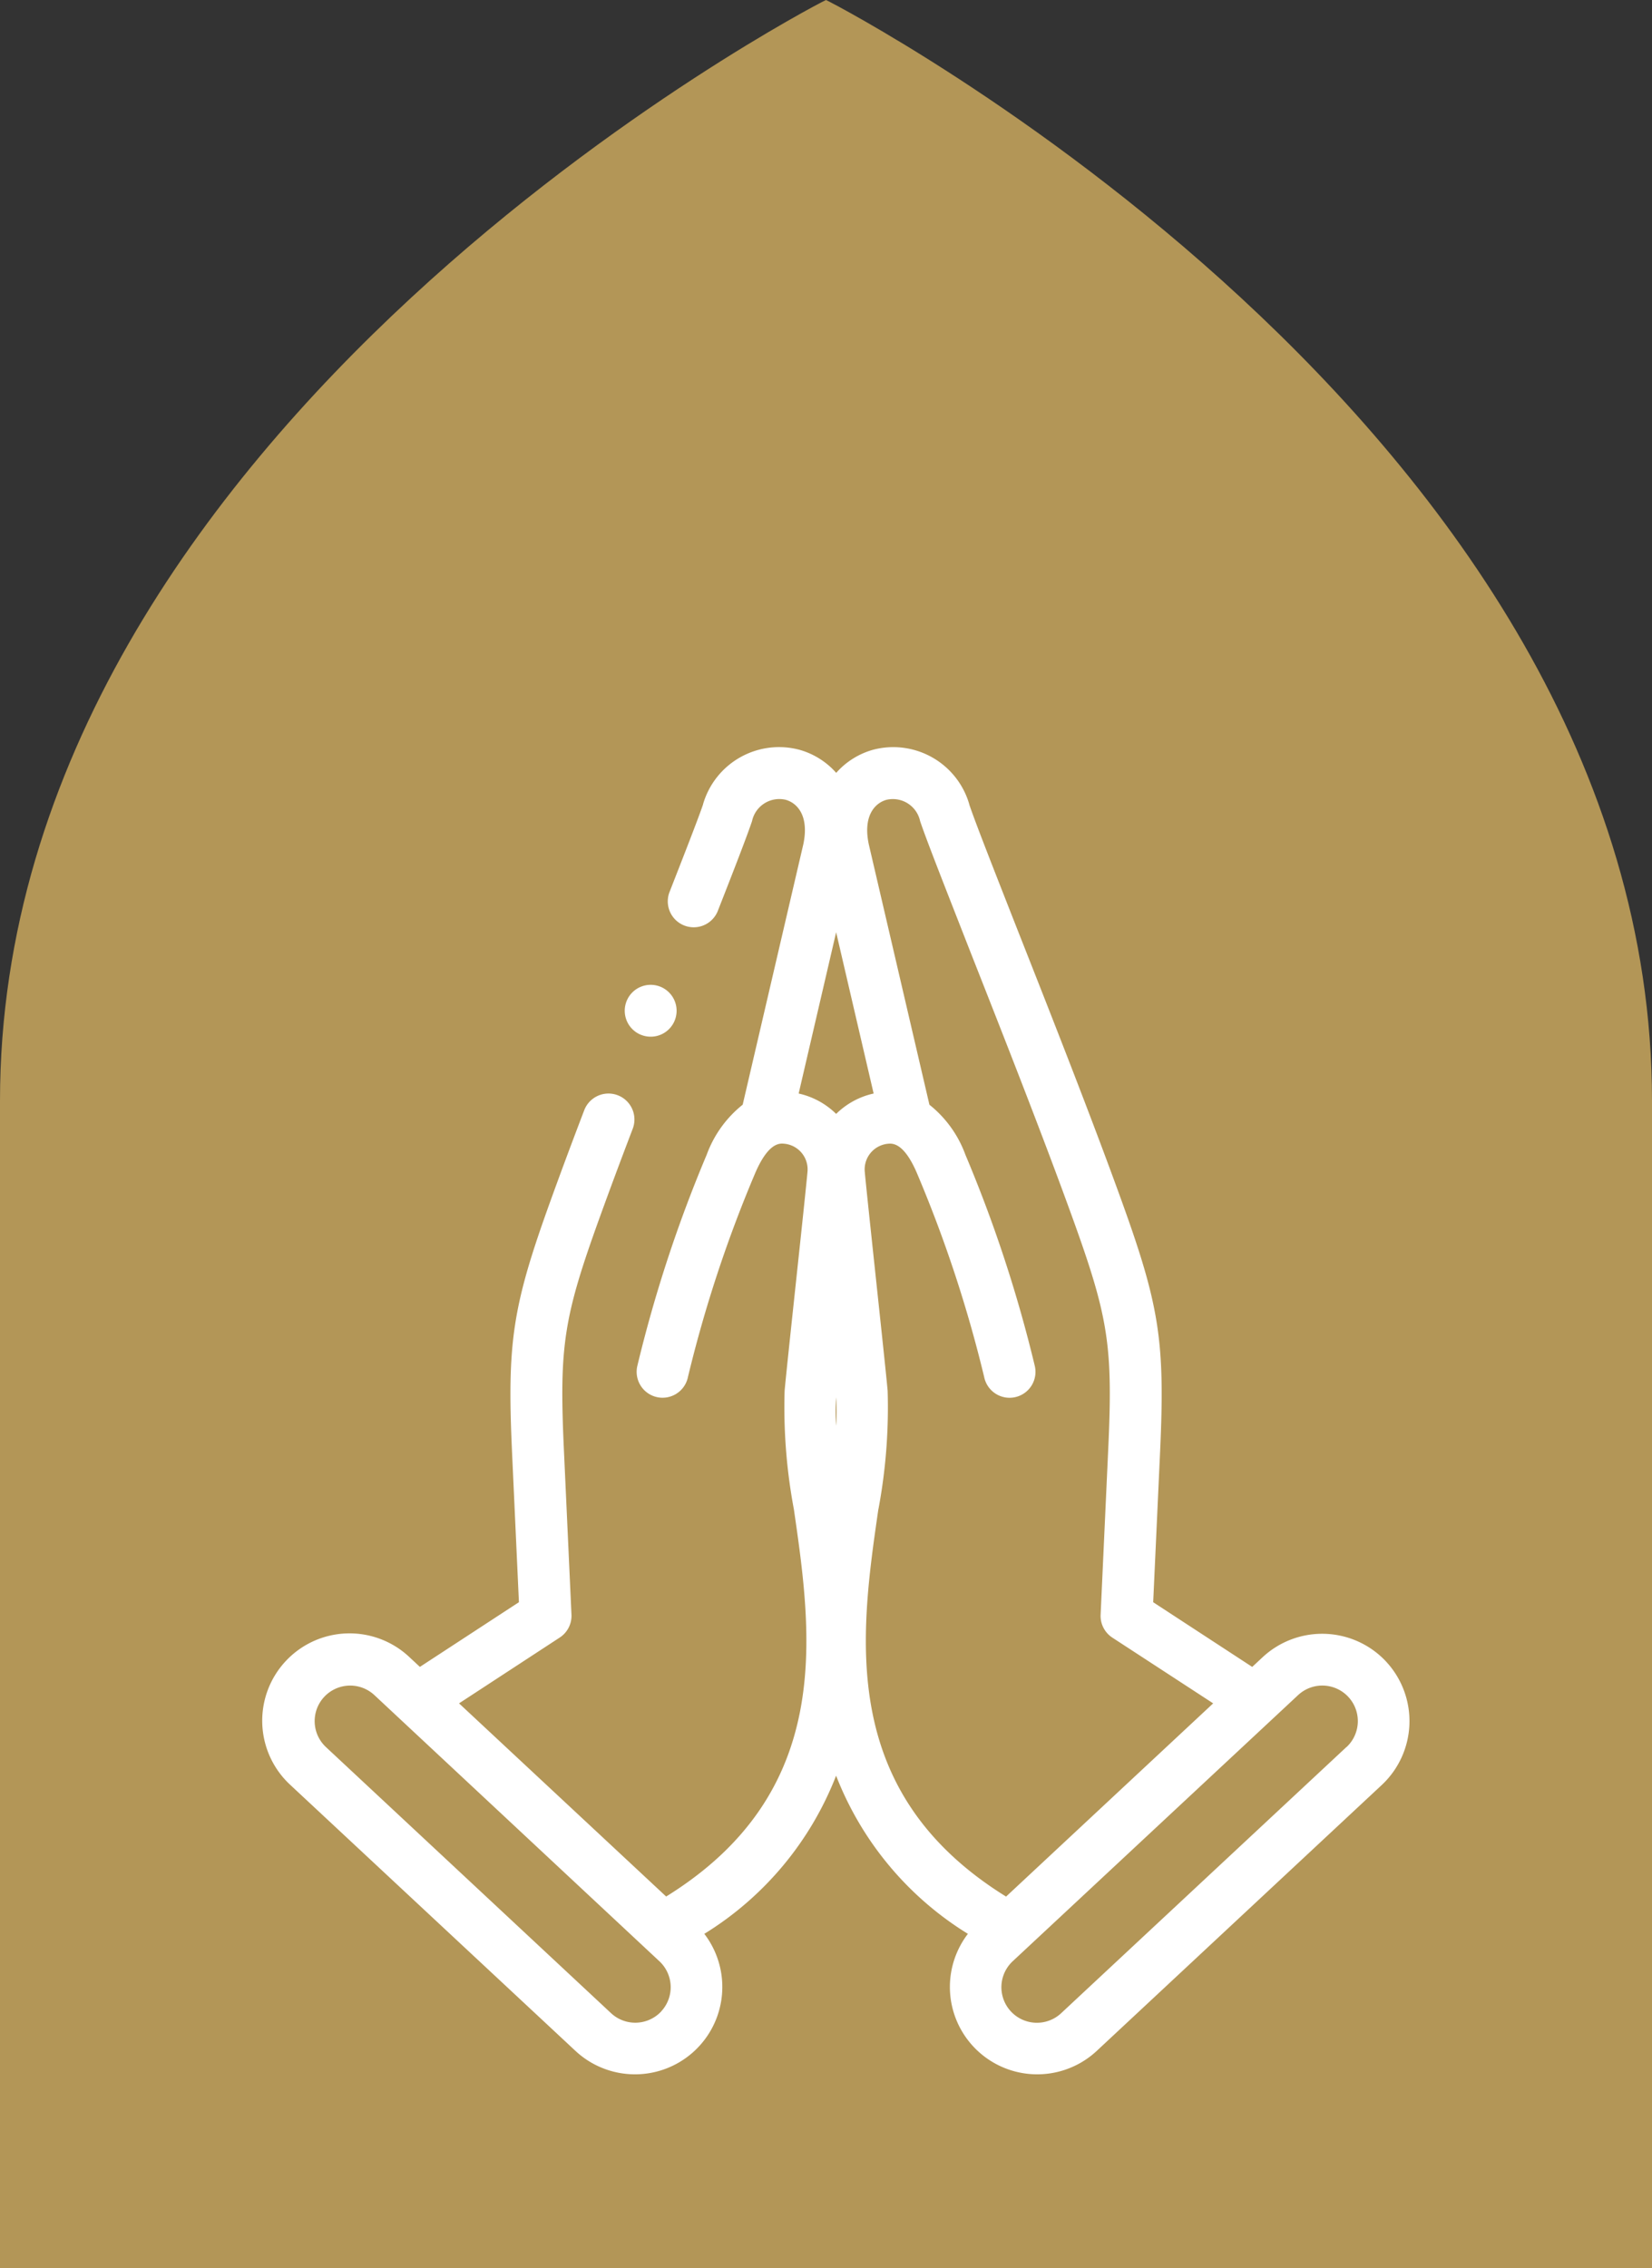 <svg xmlns="http://www.w3.org/2000/svg" width="81.74" height="112.182" viewBox="0 0 81.74 112.182"><rect x="0" y="0" width="81.74" height="112.182" fill="#333333" stroke="none"/><g id="Raggruppa_110" data-name="Raggruppa 110" transform="translate(-1007 -975.048)"><path id="ARCO_OD" data-name="ARCO OD" d="M81.737,112.182H0V54.448C0,21.006,40.669.1,40.669.1l.2-.1.2.1S81.74,21,81.74,54.448v57.734Z" transform="translate(1007 975.048)" fill="#b39657"></path><g id="Raggruppa_107" data-name="Raggruppa 107" transform="translate(8 -40)"><path id="Tracciato_133" data-name="Tracciato 133" d="M90.354,45.23a4.326,4.326,0,0,0-6.107-.213l-.515.48-4.9-3.2.34-7.406c.252-5.476-.016-7.223-1.91-12.468-1.466-4.059-3.465-9.13-5.071-13.2C71.043,6.3,70.05,3.783,69.731,2.837l0-.012A3.916,3.916,0,0,0,64.948.139a3.8,3.8,0,0,0-1.8,1.136,3.8,3.8,0,0,0-1.8-1.136A3.916,3.916,0,0,0,56.56,2.825l0,.012C56.3,3.595,55.6,5.383,54.889,7.2a1.283,1.283,0,0,0,2.387.938c.838-2.132,1.449-3.71,1.708-4.478a1.38,1.38,0,0,1,1.663-1.053c.612.171,1.162.839.874,2.2l-3,12.881a5.633,5.633,0,0,0-1.782,2.478,67.159,67.159,0,0,0-3.426,10.422,1.282,1.282,0,1,0,2.5.566,64.481,64.481,0,0,1,3.292-10c.671-1.608,1.249-1.556,1.467-1.536A1.275,1.275,0,0,1,61.728,21c-.059.66-.315,3.067-.564,5.394-.261,2.445-.507,4.754-.568,5.437a27.286,27.286,0,0,0,.458,5.871c.905,6.251,2.024,13.984-6.32,19.152L44.486,47.3l4.983-3.256a1.283,1.283,0,0,0,.58-1.133l-.374-8.138c-.236-5.147-.023-6.542,1.76-11.479.463-1.282,1-2.726,1.645-4.416a1.282,1.282,0,0,0-2.4-.914c-.65,1.7-1.193,3.162-1.661,4.458-1.894,5.244-2.161,6.992-1.91,12.468l.34,7.406-4.9,3.2-.515-.48a4.321,4.321,0,1,0-5.894,6.32L50.258,64.5a4.321,4.321,0,0,0,6.364-5.8,15.991,15.991,0,0,0,6.521-7.824A15.99,15.99,0,0,0,69.664,58.7a4.321,4.321,0,0,0,6.364,5.8L90.141,51.338h0a4.326,4.326,0,0,0,.213-6.107ZM54.49,62.538a1.758,1.758,0,0,1-2.482.086L37.9,49.462a1.756,1.756,0,0,1,2.4-2.568L54.4,60.056a1.756,1.756,0,0,1,.086,2.482Zm6.8-45.4,1.855-7.978L65,17.136a3.812,3.812,0,0,0-1.855,1.008A3.812,3.812,0,0,0,61.288,17.136Zm1.855,15.032a10.781,10.781,0,0,1,0,1.4A10.8,10.8,0,0,1,63.144,32.167Zm2.09,5.538a27.286,27.286,0,0,0,.458-5.871c-.061-.683-.307-2.992-.568-5.437-.248-2.327-.505-4.734-.564-5.394a1.275,1.275,0,0,1,1.149-1.386c.218-.019.8-.072,1.467,1.536a64.493,64.493,0,0,1,3.292,10,1.282,1.282,0,1,0,2.5-.566,67.155,67.155,0,0,0-3.427-10.422,5.631,5.631,0,0,0-1.782-2.478l-3-12.881c-.288-1.359.262-2.027.874-2.2A1.38,1.38,0,0,1,67.3,3.663c.341,1.012,1.3,3.433,2.5,6.5,1.6,4.059,3.592,9.112,5.045,13.135,1.783,4.937,2,6.331,1.76,11.479l-.374,8.138a1.283,1.283,0,0,0,.58,1.133L81.8,47.3,71.553,56.857c-8.344-5.168-7.225-12.9-6.32-19.152ZM88.392,49.462,74.279,62.625a1.756,1.756,0,1,1-2.4-2.568L86,46.893a1.756,1.756,0,0,1,2.4,2.568Z" transform="translate(977.227 1052)" fill="#fff"></path><path id="Tracciato_134" data-name="Tracciato 134" d="M175.217,94.146a1.281,1.281,0,0,0,1.684-.673h0a1.283,1.283,0,1,0-1.684.674Z" transform="translate(855.473 972.075)" fill="#fff"></path></g></g></svg>
